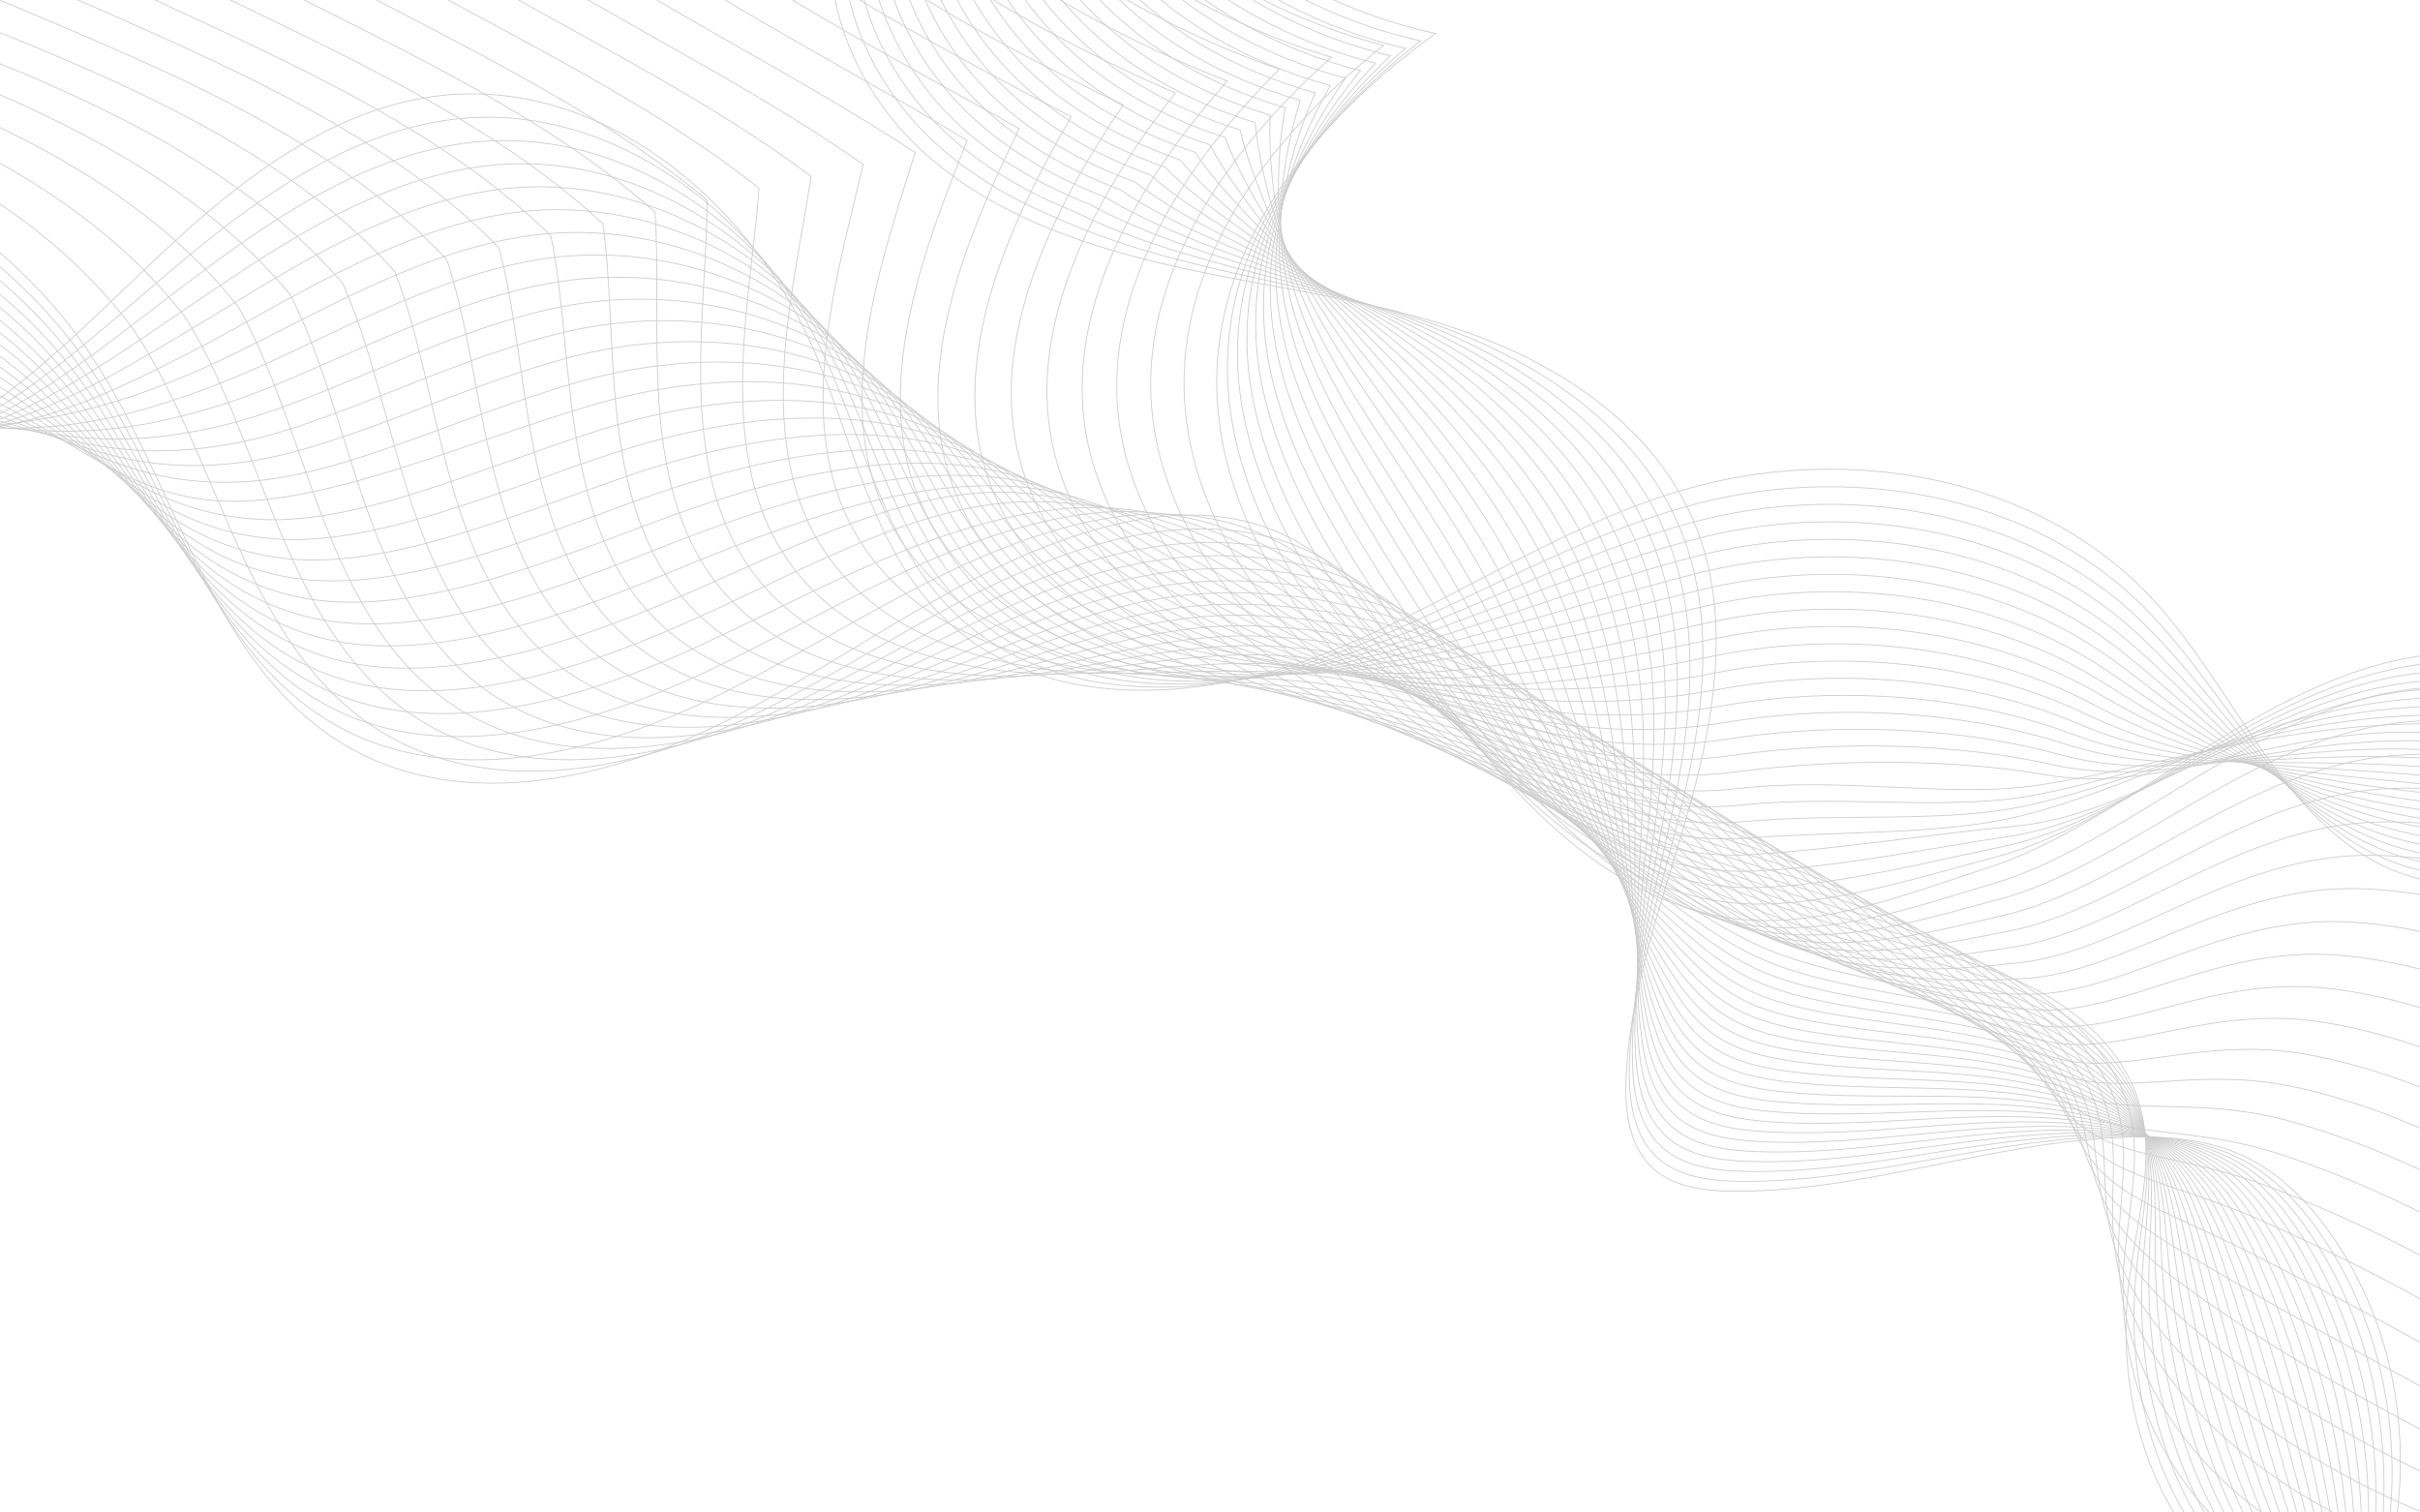 <?xml version="1.0" encoding="UTF-8" standalone="no"?><svg xmlns="http://www.w3.org/2000/svg" xmlns:xlink="http://www.w3.org/1999/xlink" fill="#ffffff" height="1800" preserveAspectRatio="xMidYMid meet" version="1" viewBox="0.0 0.0 2880.0 1800.0" width="2880" zoomAndPan="magnify"><g><defs><g id="change1_1"><path d="M0 0H2880V1800H0z" id="a"/></g></defs><clipPath id="b"><use overflow="visible" xlink:actuate="onLoad" xlink:href="#a" xlink:show="embed" xlink:type="simple"/></clipPath><g clip-path="url(#b)" fill="none" stroke="#cccccc" stroke-miterlimit="10"><path d="M-473.78,474.37c75.9,106.73,236.3,119.51,356.82,68.27S95.73,392.27,191.21,302.63 s205.88-175.72,336.15-189.19C714.54,94.09,888.69,236.68,965,408.7c50.13,113.02,71.77,245.23,161.7,330.09 c114.06,107.62,297.35,97.62,443.76,41.44c146.41-56.18,277.09-150.31,427.24-195.56c194.81-58.71,426.46-20.67,564.48,128.83 c103.61,112.23,160.39,284.61,306.39,329.52c190.04,58.46,389.25-147.61,578.03-85.17"/><path d="M-476.1,458.43c82.06,105.23,246.38,121.5,367.41,79.03C11.85,495.18,101.89,408.1,199.77,325.17 c97.55-82.65,210.11-167.83,340.89-183.27C726.08,120,899.45,253.18,977.84,417.27c51.41,107.62,74.5,234.72,163.53,317.26 c113.44,104.87,291.67,98.06,435.1,48.2c143.95-50.04,274.94-134.47,425.17-178.42c190.94-55.86,415.28-19.58,552.99,121.44 c104.64,107.15,166.73,264.71,314.35,307.16c190.2,54.7,390.28-139.73,573.96-72.6"/><path d="M-478.41,442.49c88.22,103.72,256.31,123.49,378.01,89.8C20,498.95,107.98,423.96,208.34,347.71 c99.55-75.63,214.33-159.91,345.64-177.36c183.64-24.4,356.2,99.28,436.71,255.49c52.67,102.2,77.23,224.22,165.36,304.44 c112.82,102.12,286.05,98.51,426.44,54.96c141.58-43.92,272.78-118.65,423.11-161.27c187.06-53.05,404.25-18.48,541.51,114.06 c105.78,102.15,173.05,244.83,322.3,284.81c190.32,50.98,391.3-131.85,569.89-60.03"/><path d="M-480.73,426.54c94.38,102.22,266.11,125.46,388.6,100.57C28.02,502.69,114,439.82,216.91,370.25 c101.48-68.61,218.55-151.97,350.38-171.44c181.85-26.86,353.57,87.22,436.25,235.61c53.9,96.74,79.8,213.89,167.2,291.61 c112,99.6,280.5,98.96,417.78,61.72c139.27-37.79,270.61-102.83,421.04-144.13c183.15-50.28,393.38-17.39,530.03,106.68 c107.05,97.2,179.35,224.97,330.26,262.45c190.42,47.29,392.33-123.97,565.82-47.46"/><path d="M-483.04,410.6c100.53,100.72,275.77,127.38,399.19,111.33c119.77-15.58,203.8-66.24,309.33-129.14 c103.33-61.6,222.77-144.01,355.12-165.52C760.67,198,931.49,302.36,1016.39,443c55.09,91.26,82.48,203.44,169.03,278.79 c111.32,96.92,275.02,99.45,409.12,68.47c137.05-31.65,268.42-87.04,418.98-126.99c179.23-47.56,382.7-16.34,518.55,99.3 c108.45,92.31,185.63,205.14,338.22,240.09c190.5,43.64,393.35-116.09,561.75-34.89"/><path d="M-485.36,394.66c106.69,99.22,285.3,129.23,409.78,122.1c119.27-6.83,201.39-45.2,309.63-101.43 c105.11-54.6,226.98-136.02,359.87-159.61c178.28-31.64,348.13,62.91,435.32,195.85c56.24,85.75,85.17,192.98,170.86,265.97 c110.65,94.24,269.62,99.96,400.46,75.23c134.92-25.5,266.22-71.26,416.91-109.85c175.28-44.88,372.21-15.33,507.07,91.92 c109.99,87.47,191.9,185.33,346.18,217.74c190.56,40.02,394.37-108.2,557.69-22.33"/><path d="M-487.68,378.71c112.85,97.72,294.95,140.75,420.37,132.87c118.45-7.44,198.9-24.19,309.92-73.71 c106.8-47.64,231.19-128.01,364.61-153.69c176.49-33.97,345.3,50.67,434.86,175.97c57.33,80.21,87.87,182.52,172.7,253.14 c109.98,91.56,264.3,100.53,391.79,81.99c132.89-19.32,264-55.51,414.85-92.71c171.32-42.25,361.94-14.38,495.59,84.54 c111.69,82.67,198.15,165.55,354.14,195.38c190.61,36.45,395.4-100.32,553.62-9.76"/><path d="M-489.99,362.77c119,96.22,304.07,132.56,430.96,143.63c118.01,10.29,196.33-3.22,310.21-45.99 c108.43-40.73,235.39-119.97,369.36-147.77c174.7-36.26,342.38,38.38,434.4,156.08c58.36,74.66,90.57,172.06,174.53,240.32 c109.32,88.87,259.06,101.16,383.13,88.75c130.94-13.1,261.77-39.78,412.78-75.57c167.34-39.66,351.87-13.53,484.11,77.16 c113.55,77.88,204.39,145.79,362.1,173.02c190.63,32.91,396.42-92.44,549.55,2.81"/><path d="M-492.31,346.83c125.16,94.72,313.37,134.03,441.55,154.4c117.31,18.64,193.7,17.7,310.51-18.28 c109.99-33.87,239.6-111.9,374.1-141.86c172.91-38.51,339.35,26.04,433.93,136.2c59.32,69.09,93.27,161.6,176.37,227.5 c108.67,86.18,253.91,89.01,374.47,95.51c129.08,6.96,259.53-24.07,410.71-58.42c163.34-37.12,342.03-12.8,472.63,69.77 c115.58,73.08,210.62,126.07,370.06,150.67c190.65,29.41,397.45-84.56,545.48,15.38"/><path d="M-494.63,330.89c131.32,93.22,322.66,135.34,452.14,165.17c116.59,26.85,191.01,38.54,310.8,9.44 c111.5-27.09,243.81-103.81,378.85-135.94c171.13-40.72,336.2,13.67,433.47,116.32c60.19,63.52,95.98,151.13,178.2,214.67 c108.02,83.49,249.58,88.82,365.81,102.26c126.48,14.63,257.27-8.39,408.65-41.28c159.32-34.62,332.42-12.22,461.15,62.39 c117.78,68.26,216.84,106.37,378.02,128.31c190.65,25.95,398.47-76.68,541.41,27.95"/><path d="M-496.94,314.94c137.47,91.72,331.96,136.52,462.73,175.93c115.9,34.93,188.28,59.31,311.09,37.16 c112.97-20.38,248.02-95.69,383.59-130.03c169.35-42.89,332.9,1.28,433,96.44c60.97,57.96,98.7,140.65,180.03,201.85 c107.38,80.79,245.44,88.99,357.15,109.02c123.81,22.2,255.01,7.27,406.58-24.14c155.29-32.18,323.02-11.8,449.66,55.01 c120.16,63.39,223.05,86.7,385.98,105.95c190.64,22.53,399.49-68.79,537.35,40.52"/><path d="M-499.26,299c143.63,90.22,341.31,137.56,473.32,186.7c115.24,42.89,185.52,80,311.39,64.87 c114.41-13.75,252.24-87.55,388.33-124.11c167.58-45.02,329.46-11.09,432.54,76.56c61.65,52.43,101.42,130.18,181.87,189.03 c106.74,78.08,238.81,104.64,348.49,115.78c124.02,12.59,252.73,22.89,404.52-7c151.25-29.78,313.83-11.57,438.18,47.63 c122.72,58.43,229.26,67.06,393.94,83.59c190.62,19.14,400.52-60.91,533.28,53.08"/><path d="M-501.57,283.06c149.79,88.72,350.72,138.49,483.91,197.47c114.64,50.76,182.75,100.6,311.68,92.59 c115.84-7.2,256.46-79.37,393.08-118.19c165.81-47.12,325.86-23.43,432.08,56.67c62.23,46.93,104.14,119.69,183.7,176.2 c106.11,75.37,233.87,105.83,339.83,122.54c122.44,19.31,250.43,38.47,402.45,10.14c147.19-27.43,304.84-11.56,426.7,40.25 c125.45,53.34,235.46,47.45,401.9,61.24c190.6,15.79,401.54-53.03,529.21,65.65"/><path d="M-503.89,267.11c155.94,87.22,360.21,139.33,494.5,208.23c114.1,58.55,180.36,130.22,311.97,120.31 c116.95-8.8,260.69-71.17,397.82-112.28c164.06-49.18,322.1-35.68,431.61,36.79c62.71,41.5,106.87,109.2,185.53,163.38 c105.49,72.65,228.95,107.16,331.17,129.3c120.88,26.18,248.13,54.01,400.39,27.28c143.12-25.12,296.02-11.79,415.22,32.87 c128.33,48.08,241.66,27.87,409.86,38.88c190.58,12.48,402.57-45.15,525.14,78.22"/><path d="M-506.21,251.17c162.1,85.72,369.79,140.08,505.09,219c113.63,66.28,177.24,141.56,312.27,148.02 c118.73,5.69,264.93-62.94,402.57-106.36c162.31-51.21,318.18-47.81,431.15,16.91c63.09,36.15,109.6,98.71,187.37,150.55 c104.87,69.92,224.01,108.64,322.51,136.05c119.32,33.21,245.82,69.51,398.32,44.43c139.04-22.87,287.35-12.27,403.74,25.49 c131.36,42.61,247.85,8.32,417.82,16.52c190.55,9.19,403.59-37.27,521.08,90.79"/><path d="M-508.52,235.23c168.26,84.22,379.46,140.78,515.68,229.76c113.24,73.97,174.52,161.92,312.56,175.74 c120.21,12.04,269.17-54.68,407.31-100.44c160.58-53.2,314.12-59.78,430.69-2.97c63.4,30.9,112.34,88.21,189.2,137.73 c104.26,67.18,219.04,110.26,313.85,142.81c117.71,40.41,243.49,84.96,396.26,61.57c134.94-20.66,278.79-13.01,392.26,18.11 c134.51,36.88,254.05-11.19,425.77-5.83c190.52,5.95,404.61-29.39,517.01,103.36"/><path d="M-510.84,219.29C-336.42,302-121.63,360.72,15.43,459.82c112.91,81.64,171.84,182.22,312.85,203.46 c121.72,18.33,273.43-46.39,412.05-94.53c158.86-55.17,309.95-71.54,430.22-22.85c63.64,25.76,115.09,77.7,191.03,124.91 c103.66,64.43,214.02,112.02,305.19,149.57c116.03,47.79,241.16,100.36,394.19,78.71c130.84-18.51,270.31-14.01,380.78,10.72 c137.76,30.85,260.25-30.68,433.73-28.19c190.5,2.73,405.64-21.5,512.94,115.92"/><path d="M-513.15,203.34c180.57,81.22,399.05,142.07,536.86,251.3C136.36,543.93,192.9,657.1,336.85,685.81 c123.27,24.59,277.71-38.07,416.8-88.61c157.15-57.1,305.71-83.06,429.76-42.73c63.84,20.75,117.84,67.18,192.87,112.08 c103.06,61.68,208.91,113.89,296.53,156.33c114.24,55.32,238.82,115.69,392.13,95.85c126.74-16.4,261.88-15.28,369.3,3.34 c141.05,24.46,266.5-54.66,441.69-50.55c190.43,4.47,406.66-13.62,508.87,128.49"/><path d="M-515.47,187.4c186.73,79.72,408.96,142.69,547.45,262.06c112.46,96.94,166.6,222.66,313.44,258.89 c124.85,30.81,281.99-29.73,421.54-82.69c155.46-59.01,301.44-94.3,429.29-62.62c64.04,15.87,120.59,56.66,194.7,99.26 c102.47,58.91,203.7,115.87,287.87,163.09c112.32,63.01,236.47,130.96,390.06,112.99c122.62-14.35,253.86,11.83,357.81-4.04 c143.77-21.94,272.66-69.56,449.65-72.9c190.47-3.6,407.69-5.74,504.8,141.06"/><path d="M-517.79,171.46c192.88,78.21,418.95,143.3,558.04,272.83C152.57,548.89,204.3,687.1,353.99,730.9 c126.48,37,286.29-21.35,426.29-76.78c153.78-60.89,297.2-105.26,428.83-82.5c64.25,11.11,123.35,46.12,196.54,86.44 c101.89,56.13,198.38,117.91,279.21,169.84c110.23,70.83,234.12,146.16,388,130.14c118.51-12.34,246.43,7.34,346.33-11.42 c145.44-27.31,278.87-88.95,457.61-95.26c190.46-6.72,408.71,2.14,500.74,153.63"/><path d="M-520.1,155.51c199.04,76.71,428.99,143.92,568.63,283.6c112.23,112.26,161.55,262.95,314.03,314.32 c128.15,43.18,290.61-12.95,431.03-70.86c152.12-62.74,293.05-115.95,428.37-102.38c64.52,6.47,126.11,35.58,198.37,73.61 c101.31,53.33,192.93,120,270.55,176.6c107.97,78.74,231.76,161.28,385.93,147.28c114.39-10.39,238.6,2.27,334.85-18.8 c147.31-32.25,285.09-108.31,465.57-117.62c190.46-9.82,409.74,10.02,496.67,166.2"/><path d="M-522.42,139.57c205.2,75.21,439.09,144.54,579.22,294.36c112.18,119.94,159.09,283.06,314.32,342.04 c129.85,49.34,294.95-4.52,435.78-64.95c150.48-64.57,290.33-141.68,427.9-122.26c64.26,9.07,128.88,25.02,200.2,60.79 c100.74,50.52,187.36,122.11,261.89,183.36c105.52,86.72,229.41,176.3,383.87,164.42c110.28-8.48,230.31-3.3,323.37-26.18 c149.41-36.74,291.32-127.65,473.53-139.98c190.47-12.89,410.76,17.91,492.6,178.77"/><path d="M-524.74,123.63c211.36,73.71,449.24,145.18,589.81,305.13c112.17,127.64,156.67,303.16,314.61,369.76 c131.6,55.49,299.3,3.94,440.52-59.03c148.86-66.38,285.25-149.36,427.44-142.14c65.27,3.31,131.65,14.46,202.04,47.97 c100.18,47.69,181.67,124.22,253.23,190.12c102.89,94.74,227.06,191.22,381.8,181.56c106.18-6.63,218.67-25.13,311.89-33.56 c156.51-14.17,297.56-146.95,481.49-162.33c190.49-15.93,411.78,25.79,488.53,191.33"/><path d="M-527.05,107.68c217.51,72.21,459.43,145.84,600.4,315.9c112.19,135.35,154.3,323.25,314.91,397.48 c133.38,61.65,303.68,12.43,445.26-53.11c147.25-68.16,281.52-146.64,426.98-162.03c65.85-6.96,134.42,3.88,203.87,35.14 c99.61,44.84,175.85,126.31,244.57,196.87c100.07,102.77,224.71,206.03,379.74,198.7c102.08-4.82,209.52-27.61,300.41-40.95 c158.96-23.32,303.81-166.23,489.45-184.69c190.52-18.95,412.81,33.67,484.46,203.9"/><path d="M-529.37,91.74C-305.7,162.45-59.71,238.25,81.62,418.4c112.25,143.08,151.97,343.33,315.2,425.19 c135.19,67.8,308.08,20.94,450.01-47.2c145.67-69.93,278.07-156.58,426.51-181.91c66.5-11.35,137.2-6.71,205.7,22.32 c99.06,41.98,169.92,128.35,235.91,203.63c97.09,110.77,222.37,220.7,377.67,215.84c97.99-3.07,200.11-30.19,288.93-48.33 c161.05-32.88,310.07-185.47,497.41-207.05c190.57-21.94,413.83,41.55,480.4,216.47"/><path d="M-531.68,75.8C-301.86,145.01-51.77,223,89.9,413.23c112.32,150.82,149.67,363.41,315.49,452.91 c137.03,73.95,312.5,29.48,454.75-41.28c144.1-71.67,274.84-166.45,426.05-201.79c67.26-15.72,140.02-17.43,207.54,9.49 c98.56,38.92,163.9,130.34,227.25,210.39c93.97,118.74,220.06,235.24,375.61,232.99c93.92-1.36,190.42-32.82,277.45-55.71 c162.74-42.81,316.39-204.33,505.37-229.4c190.67-24.55,414.86,49.43,476.33,229.04"/><path d="M-534,59.86c235.98,67.71,490.19,147.91,632.17,348.2c112.42,158.59,147.4,383.5,315.79,480.63 c138.9,80.11,316.94,38.04,459.5-35.36c142.56-73.41,271.79-176.3,425.58-221.67c68.12-20.1,142.75-27.94,209.37-3.33 c97.94,36.17,157.78,132.27,218.59,217.15c90.71,126.64,217.76,249.61,373.54,250.13c89.88,0.3,180.44-35.45,265.97-63.09 c164-53,322.63-223.89,513.33-251.76s415.88,57.31,472.26,241.61"/><path d="M3332.35,1058.27c-58.04-177.35-278.14-261.57-463.57-237.99c-185.44,23.58-338.44,184.48-495.83,231.05 c-81.8,24.2-168.08,54.91-255.28,52.64c-150.46-3.92-274.63-122.92-364.05-245.81c-60.66-82.74-120.57-175.88-217.2-211.11 c-69.28-25.25-146.48-20.76-216.51-2.85c-152.5,38.99-279.92,137.91-419.88,205.06S586.98,952.41,453.77,870.9 C292.33,771.37,263.2,549.99,160.1,393.89C17.78,200.06-231.93,119.42-462.22,49.44"/><path d="M3312.61,1094.19c-59.69-170.4-274.71-253.67-454.88-234.38c-180.18,19.29-327.59,170.23-478.33,210.35 c-78.09,20.78-160.04,46.45-244.6,42.19c-145.09-7.3-266-122.66-354.56-241.48c-60.23-80.81-120.5-170.76-215.82-205.06 c-71.94-25.89-151.6-24.72-223.66-9.03c-151,32.88-276.82,127.56-414.18,188.44c-137.36,60.88-305.76,91.25-433,7.91 c-154.83-101.42-177.78-319.8-271.55-473.4C79.37,192.35-165.84,111.27-390.44,39.02"/><path d="M3292.87,1130.11c-61.35-163.45-271.28-245.77-446.2-230.76c-174.92,15-316.76,156-460.83,189.64 c-74.41,17.37-151.97,37.99-233.91,31.75c-139.69-10.64-257.6-122.25-345.08-237.16c-59.96-78.77-120.45-165.61-214.43-199.02 c-74.6-26.52-156.62-28.64-230.8-15.21c-149.31,27.03-273.71,117.21-408.48,171.82c-134.77,54.62-298.36,79.11-419.75-5.82 C385.33,731.76,368.41,516.67,283.97,365.57C140.96,184.64-99.76,103.13-318.66,28.6"/><path d="M3273.13,1166.04c-63.01-156.51-267.85-237.86-437.51-227.15c-169.66,10.71-305.98,141.8-443.33,168.93 c-70.75,13.97-143.85,29.55-223.23,21.3c-134.23-13.95-249.22-121.83-335.59-232.84c-59.7-76.74-120.41-160.44-213.05-192.98 c-77.26-27.14-161.55-32.5-237.95-21.38c-147.45,21.46-270.61,106.85-402.78,155.21c-132.17,48.35-290.96,66.95-406.5-19.54 C431.9,711.79,421.02,500.02,345.9,351.41C202.56,176.93-33.67,94.98-246.88,18.18"/><path d="M3253.39,1201.96c-64.66-149.56-264.43-229.96-428.82-223.53c-164.4,6.43-295.25,127.63-425.84,148.22 c-67.13,10.59-135.7,21.12-212.54,10.85c-128.73-17.21-240.86-121.4-326.1-228.52c-59.44-74.7-120.37-155.24-211.66-186.94 c-79.93-27.75-166.39-36.31-245.09-27.56c-145.46,16.16-267.5,96.5-397.07,138.59c-129.57,42.09-283.56,54.78-393.25-33.27 C478.46,691.79,473.63,483.36,407.83,337.24C264.15,169.22,32.42,86.83-175.1,7.76"/><path d="M3233.65,1237.88c-66.32-142.62-261-222.05-420.13-219.92c-159.14,2.14-284.58,113.47-408.34,127.52 c-63.54,7.21-127.5,12.72-201.86,0.4c-123.18-20.41-232.51-120.96-316.61-224.2c-59.19-72.66-120.35-150.02-210.28-180.9 c-82.61-28.36-171.17-40.03-252.23-33.74c-143.35,11.13-264.39,86.15-391.37,121.98s-276.17,42.57-380-47 C525.01,671.77,526.24,466.71,469.76,323.08C325.74,161.52,98.5,78.69-103.32-2.66"/><path d="M3213.92,1273.81c-67.98-135.67-257.57-214.15-411.44-216.3c-153.87-2.15-273.99,99.33-390.84,106.81 c-60,3.84-119.26,4.35-191.17-10.05c-117.58-23.53-224.18-120.52-307.13-219.87c-58.96-70.61-120.33-144.79-208.9-174.86 c-85.28-28.95-175.89-43.68-259.38-39.92c-141.16,6.36-261.29,75.79-385.67,105.36C935,854.55,790.61,855.33,692.64,764.26 C571.56,651.71,578.84,450.05,531.7,308.92c-144.37-155.11-367.1-238.38-563.23-322"/><path d="M3194.18,1309.73c-69.63-128.72-254.14-206.24-402.76-212.69c-148.61-6.44-263.5,85.19-373.34,86.1 c-56.52,0.47-110.97-3.99-180.49-20.49c-111.93-26.58-215.86-120.08-297.64-215.55c-58.73-68.57-120.32-139.53-207.51-168.81 c-87.97-29.54-180.56-47.23-266.52-46.1c-138.89,1.83-258.18,65.44-379.97,88.75c-121.79,23.3-261.38,18.09-353.5-74.45 c-114.33-114.86-101-313.09-138.82-451.73C448.92,146.1,230.68,62.39,40.24-23.5"/><path d="M3174.44,1345.65c-71.29-121.78-250.71-198.34-394.07-209.07c-143.35-10.73-253.12,71.02-355.85,65.39 c-53.11-2.91-102.65-12.28-169.81-30.94c-106.23-29.52-207.56-119.62-288.15-211.23c-58.51-66.52-120.31-134.26-206.13-162.77 c-90.65-30.11-185.2-50.68-273.67-52.27c-136.58-2.46-255.08,55.09-374.27,72.13s-253.98,5.81-340.25-88.18 c-107.58-117.21-88.2-311.97-116.7-448.11C510.51,138.39,296.76,54.25,112.02-33.92"/><path d="M3154.7,1381.58c-72.95-114.83-247.29-190.43-385.38-205.46c-138.09-15.02-242.88,56.79-338.35,44.69 c-49.78-6.31-94.28-20.52-159.12-41.39c-100.5-32.35-199.29-119.15-278.66-206.91c-58.31-64.46-120.31-128.98-204.74-156.73 c-93.34-30.68-189.83-54.02-280.81-58.45c-134.25-6.54-251.97,44.74-368.56,55.51c-116.59,10.78-246.56-6.5-327-101.9 c-100.83-119.59-75.41-310.85-94.58-444.5C572.1,130.68,362.85,46.1,183.8-44.34"/><path d="M3134.96,1417.5c-74.61-107.89-243.86-182.53-376.69-201.84c-132.83-19.31-232.78,42.45-320.85,23.98 c-46.54-9.76-85.87-28.69-148.44-51.84c-94.74-35.05-191.03-118.67-269.17-202.59c-58.11-62.4-120.31-123.68-203.36-150.69 c-96.03-31.23-194.44-57.24-287.95-64.63c-131.9-10.42-248.87,34.38-362.86,38.9c-114,4.52-239.14-18.84-313.75-115.63 c-94.05-122.01-62.61-309.73-72.46-440.89C633.69,122.97,428.94,37.96,255.58-54.76"/><path d="M3115.22,1453.42c-76.26-100.94-240.43-174.63-368-198.23c-127.57-23.6-222.81,27.94-303.35,3.27 c-43.38-13.29-77.44-36.79-137.75-62.29c-88.97-37.6-182.79-118.18-259.69-198.27c-57.93-60.33-120.32-118.37-201.97-144.65 c-98.73-31.77-199.05-60.34-295.1-70.81c-129.56-14.12-245.76,24.03-357.16,22.28c-111.4-1.75-231.69-31.21-300.5-129.36 c-87.25-124.46-49.81-308.61-50.34-437.28C695.28,115.27,495.03,29.81,327.37-65.17"/><path d="M3095.48,1489.34c-77.92-93.99-237-166.72-359.32-194.61c-122.31-27.89-212.94,13.18-285.85-17.44 c-40.3-16.92-68.99-44.81-127.07-72.73c-83.19-40-174.57-117.68-250.2-193.94c-57.77-58.26-120.33-113.05-200.59-138.6 c-101.43-32.29-203.69-63.32-302.24-76.99c-127.24-17.64-242.66,13.68-351.46,5.67c-108.8-8.01-224.22-43.6-287.25-143.08 c-80.43-126.95-37.02-307.49-28.22-433.66C756.87,107.56,561.11,21.66,399.15-75.59"/><path d="M3075.74,1525.27c-79.58-87.05-233.58-158.82-350.63-191s-203.11-1.87-268.36-38.14 c-37.26-20.71-60.54-52.73-116.38-83.18c-77.44-42.23-166.38-117.16-240.71-189.62c-57.62-56.17-120.34-107.72-199.2-132.56 c-104.14-32.8-208.35-66.17-309.39-83.17c-124.96-21.02-239.55,3.32-345.76-10.95c-106.21-14.27-216.72-56.02-274-156.81 c-73.57-129.46-24.22-306.37-6.1-430.05C818.46,99.85,627.2,13.52,470.93-86.01"/><path d="M3056,1561.19c-81.23-80.1-230.15-150.91-341.94-187.38s-193.22-17.26-250.86-58.85 c-34.19-24.67-52.11-60.54-105.7-93.63c-71.72-44.28-158.2-116.62-231.22-185.3c-57.48-54.07-120.36-102.38-197.82-126.52 c-106.85-33.3-213.04-68.88-316.53-89.34c-122.72-24.26-236.44-7.03-340.05-27.56c-103.61-20.54-209.2-68.46-260.75-170.54 c-66.67-132-11.42-305.26,16.02-426.44C880.05,92.14,693.29,5.37,542.71-96.43"/><path d="M3036.27,1597.11c-82.89-73.15-226.72-143.01-333.25-183.77c-106.53-40.76-183.16-32.96-233.36-79.56 c-31.03-28.81-43.72-68.24-95.01-104.08c-66.08-46.17-150.05-116.06-221.73-180.98c-57.37-51.96-120.38-97.03-196.44-120.48 c-109.57-33.78-217.79-71.46-323.67-95.52c-120.53-27.39-233.34-17.38-334.35-44.18c-101.01-26.8-201.63-80.92-247.5-184.26 c-59.72-134.57,1.37-304.14,38.14-422.83C941.64,84.43,759.37-2.78,614.49-106.85"/><path d="M3016.53,1633.04c-84.55-66.21-223.29-135.1-324.56-180.15c-101.27-45.05-172.84-48.88-215.86-100.27 c-27.7-33.09-35.4-75.82-84.33-114.52c-60.54-47.89-141.93-115.47-212.25-176.66c-57.27-49.82-120.4-91.67-195.05-114.44 c-112.29-34.24-222.59-73.91-330.82-101.7c-118.4-30.41-230.23-27.74-328.65-60.8c-98.42-33.06-194.03-93.39-234.25-197.99 c-52.73-137.15,14.17-303.02,60.26-419.21C1003.23,76.72,825.46-10.92,686.27-117.27"/><path d="M2996.79,1668.96c-86.2-59.26-219.86-127.2-315.88-176.54s-162.2-64.9-198.37-120.97 c-24.16-37.45-27.19-83.28-73.64-124.97c-55.12-49.48-133.82-114.86-202.76-172.33c-57.18-47.67-120.42-86.31-193.67-108.39 c-115.02-34.69-227.47-76.22-337.96-107.88c-116.35-33.34-227.13-38.09-322.95-77.41c-95.82-39.32-186.39-105.86-221-211.72 c-45.68-139.73,26.96-301.9,82.38-415.6c-148.12-84.13-321.4-172.21-454.9-280.83"/><path d="M2977.05,1704.88c-87.86-52.32-216.44-119.29-307.19-172.92c-90.75-53.63-151.25-80.89-180.87-141.68 c-20.38-41.82-19.12-90.62-62.96-135.42c-49.85-50.94-125.74-114.23-193.27-168.01c-57.12-45.5-120.45-80.93-192.28-102.35 c-117.75-35.11-232.42-78.39-345.1-114.06c-114.36-36.19-224.02-48.44-317.25-94.03c-93.22-45.59-178.71-118.33-207.75-225.44 c-38.58-142.32,39.76-300.78,104.5-411.99c-148.47-77.67-317.25-166.2-445.05-277.09"/><path d="M2957.31,1740.8c-89.52-45.37-213.01-111.39-298.5-169.3s-140.04-96.75-163.37-162.39 c-16.4-46.13-11.22-97.87-52.28-145.87c-44.76-52.33-117.68-113.56-183.78-163.69c-57.08-43.29-120.48-75.55-190.9-96.31 c-120.48-35.52-237.45-80.44-352.25-120.23c-112.46-38.98-220.92-58.79-311.54-110.64c-90.63-51.85-171-130.79-194.5-239.17 c-31.42-144.89,52.56-299.66,126.62-408.38C1188,53.6,1023.72-35.36,901.61-148.53"/><path d="M2937.57,1776.73c-91.17-38.42-209.58-103.49-289.81-165.69c-80.23-62.2-128.64-112.4-145.87-183.1 c-12.27-50.34-3.53-105.05-41.59-156.32c-39.86-53.69-109.64-112.85-174.3-159.37c-57.06-41.05-120.51-70.16-189.51-90.27 c-123.23-35.9-242.59-82.37-359.39-126.41c-110.65-41.73-217.81-69.15-305.84-127.26S1268.01,625.07,1250,515.42 c-24.22-147.45,65.35-298.54,148.74-404.76c-149.15-64.77-308.94-154.17-425.35-269.6"/><path d="M2917.83,1812.65c-92.83-31.48-206.15-95.58-281.12-162.07c-74.97-66.49-117.13-127.85-128.37-203.8 c-8.05-54.41,3.94-112.18-30.91-166.76c-35.15-55.06-101.62-112.1-164.81-155.05c-57.05-38.77-120.54-64.77-188.13-84.23 c-125.97-36.26-247.82-84.17-366.54-132.59c-108.93-44.43-214.71-79.5-300.14-143.87s-155.45-155.67-168-266.62 c-16.96-149.99,78.15-297.43,170.86-401.15c-149.49-58.31-304.78-148.15-415.51-265.86"/><path d="M2898.09,1848.57c-94.49-24.53-202.73-87.68-272.43-158.46c-69.71-70.78-105.58-143.09-110.88-224.51 c-3.8-58.37,11.17-119.32-20.22-177.21c-30.63-56.49-93.61-111.32-155.32-150.72c-57.07-36.45-120.57-59.37-186.75-78.19 c-128.73-36.6-253.15-85.86-373.68-138.77c-107.29-47.1-211.6-89.85-294.44-160.49s-147.64-168.08-154.75-280.35 c-9.66-152.5,90.94-296.31,192.98-397.54c-149.83-51.86-300.63-142.14-405.66-262.12"/><path d="M2878.35,1884.5c-96.14-17.59-199.3-79.77-263.75-154.84c-64.45-75.07-94.01-158.16-93.38-245.22 c0.45-62.22,18.18-126.5-9.54-187.66c-26.3-58.04-85.62-110.48-145.83-146.4c-57.1-34.07-120.6-53.96-185.36-72.14 c-131.49-36.91-258.6-87.44-380.82-144.95c-105.75-49.76-208.49-100.21-288.74-177.11c-80.24-76.9-139.79-180.46-141.5-294.08 c-2.33-154.97,103.74-295.19,215.1-393.93c-150.17-45.41-296.47-136.12-395.81-258.38"/><path d="M2858.62,1920.42c-97.8-10.64-195.87-71.87-255.06-151.23c-59.19-79.36-82.47-173.09-75.88-265.93 c4.68-65.99,24.98-133.76,1.15-198.11c-22.12-59.73-77.63-109.59-136.34-142.08c-57.15-31.63-120.66-48.44-183.98-66.1 c-134.32-36.95-264.16-88.92-387.97-151.13c-104.3-52.4-205.39-110.56-283.03-193.72c-77.65-83.16-131.93-192.82-128.25-307.8 c5.04-157.41,116.54-294.07,237.22-390.31c-150.51-38.95-292.32-130.11-385.96-254.63"/><path d="M2838.88,1956.34c-99.46-3.69-192.44-63.96-246.37-147.61c-53.93-83.65-70.97-187.9-58.38-286.63 c8.88-69.69,31.61-141.14,11.83-208.56c-18.08-61.6-69.64-108.64-126.86-137.76c-57.22-29.12-120.66-43.14-182.59-60.06 c-137.03-37.44-269.84-90.32-395.11-157.3c-102.95-55.05-202.28-120.91-277.33-210.34c-75.05-89.42-124.05-205.14-115-321.53 c12.43-159.8,129.33-292.95,259.34-386.7c-150.86-32.5-288.16-124.09-376.11-250.89"/><path d="M1319.64-208.11c55.21,86.1,135.36,157.64,227.88,205.04c45.23,23.17,93.34,40.65,143,51.76 c-38.9,30.45-76.29,64.71-109.25,102.48c-67.7,77.32-116.57,169.52-120.39,274.33c-3.51,100.8,36.68,202.34,97.05,287.52 c7.71,10.88,15.74,21.48,24.06,31.77c54.66,67.58,120.69,122.97,191.07,170.55c24.18,16.35,48.88,31.81,73.82,46.59 c58.61,34.75,119.03,66.19,181.54,94.28c30.2,13.57,60.96,26.49,92.89,37.98c29.33,10.55,59.39,19.64,89.54,27.85 c6.63,1.8,13.26,3.57,19.91,5.3c62.33,16.18,126.07,29.12,183.83,56.57c57.76,27.44,110.07,72.11,130.23,131.2 c1.78,5.23,3.3,10.5,4.58,15.79c9.2,38.09,6.06,77.55,1.03,117.65c-2.88,23.14-6.42,46.48-8.56,69.74 c-1.79,19.4-2.53,39.08-2.16,58.8c1.52,79.9,21.29,160.6,62.95,228.57c51.94,84.75,139.99,147.07,232.86,153.95"/><path d="M1306.99-205.17c51.35,87.02,130.3,160.82,222.58,209.46c45.11,23.78,93.29,41.71,143.07,53.25 c-35.14,30.15-68.7,63.67-98,100.42c-60.42,75.2-102.65,164.25-101.94,266.49c1.01,98.39,43.76,198.78,103.54,284.85 c7.64,11,15.54,21.74,23.68,32.2c53.47,68.61,116.2,125.87,182.74,175.32c22.86,16.99,46.17,33.13,69.72,48.61 c55.34,36.4,112.46,69.65,172.32,99.78c28.92,14.56,58.62,28.65,90.38,40.74c29.17,11.1,59.55,20.01,89.9,27.9 c6.67,1.73,13.35,3.42,20.04,5.07c62.72,15.44,126.77,27.3,185.07,53.07c58.29,25.77,111.36,68.07,133.6,124.65 c1.97,5.01,3.68,10.05,5.16,15.13c10.67,36.53,9.54,74.57,6.38,113.85c-1.79,22.67-4.32,45.73-5.6,68.83 c-1.09,19.25-1.24,38.85-0.38,58.52c3.5,79.69,23.52,160.74,63.58,229.6c49.95,85.86,133.06,150.21,219.35,160.29"/><path d="M1294.34-202.23c47.48,87.94,125.24,164,217.28,213.88c45,24.39,93.23,42.76,143.14,54.74 c-31.39,29.85-60.99,62.71-86.76,98.37c-52.92,73.24-88.98,159-83.48,258.65c5.3,95.99,50.84,195.22,110.02,282.19 c7.56,11.12,15.34,22.01,23.29,32.62c52.27,69.64,111.72,128.77,174.41,180.1c21.54,17.64,43.46,34.45,65.61,50.63 c52.07,38.06,105.9,73.1,163.11,105.28c27.64,15.54,56.28,30.82,87.86,43.51c29.01,11.66,59.72,20.38,90.26,27.95 c6.72,1.66,13.44,3.28,20.17,4.85c63.12,14.7,127.47,25.48,186.32,49.58c58.83,24.1,112.66,64.02,136.97,118.09 c2.15,4.79,4.05,9.61,5.74,14.47c12.14,34.96,13.02,71.59,11.73,110.05c-0.69,22.2-2.22,44.98-2.65,67.91 c-0.39,19.11,0.05,38.62,1.4,58.23c5.47,79.48,25.74,160.88,64.21,230.63c47.96,86.96,126.14,153.35,205.84,166.63"/><path d="M1281.69-199.3c43.62,88.87,120.18,167.19,211.98,218.31c44.89,25,93.17,43.81,143.2,56.23 c-27.63,29.55-53.35,61.68-75.51,96.31c-45.55,71.16-75.13,153.76-65.02,250.81c9.74,93.6,57.92,191.66,116.51,279.52 c7.49,11.24,15.13,22.27,22.91,33.05c51.08,70.67,107.24,131.68,166.07,184.87c20.21,18.28,40.75,35.76,61.51,52.65 c48.8,39.72,99.33,76.56,153.9,110.78c26.36,16.53,53.94,32.98,85.35,46.28c28.84,12.21,59.88,20.75,90.63,27.99 c6.76,1.59,13.53,3.13,20.3,4.62c63.52,13.96,128.17,23.66,187.56,46.09c59.37,22.43,113.95,59.97,140.34,111.54 c2.33,4.57,4.43,9.17,6.32,13.81c13.61,33.4,16.51,68.62,17.08,106.25c0.4,21.73-0.12,44.23,0.3,67 c0.31,18.96,1.35,38.39,3.18,57.95c7.45,79.27,27.97,161.02,64.84,231.65c45.98,88.06,119.21,156.5,192.33,172.97"/><path d="M1269.03-196.36c39.75,89.79,115.11,170.37,206.68,222.73c44.78,25.61,93.11,44.87,143.27,57.71 c-23.88,29.24-45.7,60.66-64.27,94.25c-38.17,69.07-61.27,148.52-46.57,242.98c14.2,91.22,65,188.1,123,276.86 c7.42,11.36,14.93,22.53,22.53,33.47c49.89,71.7,102.76,134.58,157.74,189.65c18.89,18.93,38.03,37.08,57.41,54.67 c45.53,41.38,92.77,80.02,144.68,116.28c25.08,17.52,51.6,35.15,82.83,49.05c28.68,12.77,60.04,21.12,90.99,28.04 c6.8,1.52,13.61,2.99,20.43,4.4c63.92,13.22,128.87,21.84,188.8,42.59c59.9,20.76,115.24,55.93,143.71,104.98 c2.52,4.35,4.81,8.73,6.9,13.15c15.08,31.83,19.92,65.64,22.43,102.44c1.45,21.27,1.99,43.48,3.26,66.08 c1.01,18.81,2.64,38.16,4.95,57.66c9.42,79.05,30.2,161.16,65.47,232.68c43.99,89.17,112.29,159.64,178.82,179.3"/><path d="M1256.38-193.42c35.89,90.71,110.05,173.55,201.38,227.15c44.67,26.22,93.05,45.92,143.34,59.2 c-20.12,28.94-38.05,59.62-53.02,92.2c-30.78,66.96-47.41,143.28-28.11,235.14c18.66,88.84,72.08,184.54,129.49,274.19 c7.34,11.48,14.73,22.79,22.14,33.9c48.69,72.72,98.27,137.48,149.4,194.42c17.56,19.57,35.32,38.4,53.31,56.7 c42.26,43.03,86.2,83.47,135.47,121.78c23.8,18.5,49.26,37.31,80.31,51.82c28.52,13.32,60.21,21.5,91.35,28.09 c6.85,1.45,13.7,2.84,20.56,4.17c64.31,12.48,129.57,20.02,190.04,39.1c60.44,19.08,116.53,51.88,147.08,98.43 c2.7,4.12,5.18,8.29,7.48,12.49c16.55,30.27,23.39,62.67,27.78,98.64c2.54,20.8,4.09,42.74,6.21,65.17 c1.71,18.66,3.93,37.93,6.73,57.37c11.4,78.84,32.42,161.3,66.11,233.71c42,90.27,105.36,162.79,165.32,185.64"/><path d="M1243.73-190.49c32.02,91.64,104.99,176.73,196.08,231.57c44.55,26.83,92.99,46.97,143.41,60.69 c-16.37,28.64-30.39,58.58-41.78,90.14c-23.39,64.83-33.54,138.06-9.66,227.3c23.14,86.46,79.17,180.98,135.97,271.53 c7.27,11.6,14.52,23.06,21.76,34.32c47.5,73.75,93.79,140.39,141.07,199.2c16.24,20.22,32.61,39.72,49.2,58.72 c38.99,44.69,79.64,86.93,126.26,127.28c22.52,19.49,46.92,39.48,77.8,54.59c28.36,13.88,60.37,21.87,91.72,28.14 c6.89,1.38,13.79,2.69,20.68,3.94c64.71,11.74,130.27,18.2,191.28,35.61c60.98,17.41,117.82,47.84,150.45,91.87 c2.88,3.9,5.56,7.84,8.06,11.83c18.02,28.7,26.86,59.7,33.13,94.84c3.63,20.34,6.19,41.99,9.16,64.25 c2.42,18.52,5.22,37.7,8.51,57.09c13.37,78.63,34.65,161.44,66.74,234.74c40.01,91.37,98.44,165.93,151.81,191.98"/><path d="M1231.08-187.55c28.16,92.56,99.93,179.91,190.78,235.99c44.44,27.44,92.93,48.03,143.48,62.18 c-12.61,28.34-22.74,57.51-30.54,88.08c-15.99,62.67-19.65,132.83,8.8,219.46c27.62,84.09,86.25,177.42,142.46,268.86 c7.2,11.72,14.32,23.32,21.38,34.75c46.3,74.78,89.31,143.29,132.73,203.97c14.92,20.86,29.89,41.04,45.1,60.74 c35.72,46.35,73.07,90.38,117.04,132.78c21.25,20.48,44.58,41.64,75.28,57.36c28.2,14.43,60.53,22.24,92.08,28.19 c6.93,1.31,13.87,2.55,20.81,3.72c65.11,11,130.97,16.38,192.52,32.11c61.51,15.74,119.11,43.79,153.83,85.32 c3.06,3.68,5.94,7.4,8.64,11.17c19.49,27.14,30.34,56.73,38.48,91.03c4.72,19.87,8.29,41.24,12.12,63.34 c3.12,18.37,6.51,37.47,10.29,56.8c15.35,78.42,36.87,161.58,67.37,235.76c38.02,92.48,91.51,169.07,138.3,198.32"/><path d="M1218.43-184.61c24.29,93.48,94.87,183.09,185.48,240.41c44.33,28.05,92.87,49.08,143.55,63.67 c-8.86,28.03-15.08,56.44-19.29,86.03c-8.6,60.48-5.76,127.61,27.26,211.63c32.12,81.73,93.33,173.86,148.95,266.2 c7.12,11.84,14.12,23.58,21,35.17c45.11,75.81,84.83,146.2,124.4,208.75c13.59,21.51,27.18,42.36,41,62.76 c32.46,48.01,66.51,93.84,107.83,138.28c19.97,21.47,42.24,43.81,72.77,60.12c28.04,14.99,60.7,22.61,92.44,28.24 c6.98,1.24,13.96,2.4,20.94,3.49c65.5,10.26,131.67,14.56,193.76,28.62c62.05,14.07,120.4,39.75,157.2,78.76 c3.25,3.46,6.31,6.96,9.22,10.51c20.96,25.57,33.81,53.76,43.83,87.23c5.81,19.41,10.4,40.49,15.07,62.43 c3.82,18.22,7.81,37.24,12.07,56.52c17.33,78.2,39.1,161.72,68,236.79c36.04,93.58,84.59,172.22,124.79,204.65"/><path d="M1205.78-181.68c20.43,94.41,89.81,186.28,180.18,244.83c44.22,28.66,92.82,50.13,143.62,65.16 c-5.1,27.73-7.44,55.34-8.05,83.97c-1.23,58.26,8.15,122.39,45.71,203.79c36.62,79.36,100.41,170.3,155.44,263.53 c7.05,11.96,13.92,23.84,20.61,35.6c43.91,76.84,80.34,149.1,116.06,213.52c12.27,22.15,24.47,43.68,36.89,64.78 c29.19,49.66,59.94,97.3,98.62,143.78c18.69,22.45,39.9,45.97,70.25,62.89c27.88,15.54,60.86,22.98,92.81,28.29 c7.02,1.17,14.05,2.25,21.07,3.27c65.9,9.52,132.37,12.74,195,25.13c62.59,12.4,121.69,35.7,160.57,72.21 c3.43,3.23,6.69,6.52,9.8,9.85c22.43,24.01,37.29,50.8,49.18,83.43c6.9,18.95,12.5,39.74,18.02,61.51 c4.52,18.07,9.1,37.01,13.84,56.23c19.3,77.99,41.33,161.86,68.63,237.82c34.05,94.68,77.66,175.36,111.28,210.99"/><path d="M1193.12-178.74c16.56,95.33,84.75,189.46,174.89,249.25c44.11,29.27,92.76,51.18,143.69,66.65 c-1.35,27.43,0.19,54.24,3.2,81.91c6.1,56,22.07,117.17,64.17,195.95c41.14,76.99,107.49,166.74,161.93,260.86 c6.98,12.08,13.71,24.1,20.23,36.02c42.72,77.86,75.86,152,107.73,218.3c10.94,22.79,21.76,44.99,32.79,66.8 c25.92,51.32,53.38,100.75,89.4,149.28c17.41,23.44,37.56,48.13,67.74,65.66c27.71,16.09,61.02,23.35,93.17,28.34 c7.07,1.1,14.13,2.11,21.2,3.04c66.3,8.78,133.07,10.92,196.24,21.64c63.12,10.73,122.99,31.66,163.94,65.65 c3.61,3.01,7.07,6.08,10.38,9.19c23.9,22.44,40.78,47.83,54.53,79.62c8,18.48,14.6,38.99,20.98,60.6 c5.22,17.93,10.39,36.78,15.62,55.95c21.28,77.78,43.55,162,69.26,238.85c32.06,95.79,70.74,178.51,97.77,217.33"/><path d="M1180.47-175.8c12.7,96.26,79.69,192.64,169.59,253.67c43.99,29.88,92.7,52.24,143.76,68.14 c2.41,27.13,7.79,53.12,14.44,79.86c13.38,53.74,36.01,111.94,82.63,188.11c45.67,74.62,114.57,163.18,168.41,258.2 c6.9,12.2,13.51,24.37,19.85,36.45c41.52,78.89,71.38,154.91,99.4,223.07c9.62,23.44,19.04,46.31,28.69,68.82 c22.65,52.98,46.81,104.21,80.19,154.78c16.13,24.43,35.22,50.3,65.22,68.43c27.55,16.65,61.18,23.72,93.53,28.39 c7.11,1.02,14.22,1.96,21.33,2.82c66.7,8.04,133.76,9.1,197.48,18.14c63.66,9.05,124.28,27.61,167.31,59.1 c3.8,2.79,7.44,5.63,10.96,8.53c25.37,20.88,44.26,44.86,59.88,75.82c9.09,18.02,16.7,38.24,23.93,59.68 c5.92,17.78,11.68,36.55,17.4,55.66c23.25,77.57,45.78,162.14,69.9,239.87c30.07,96.89,63.81,181.65,84.26,223.67"/><path d="M1167.82-172.87c8.83,97.18,74.62,195.82,164.29,258.09c43.88,30.49,92.64,53.29,143.82,69.63 c6.16,26.82,15.36,52.01,25.69,77.8c20.61,51.48,49.95,106.71,101.08,180.28c50.21,72.24,121.65,159.63,174.9,255.53 c6.83,12.32,13.31,24.63,19.47,36.87c40.33,79.92,66.9,157.81,91.06,227.85c8.3,24.08,16.33,47.63,24.58,70.85 c19.38,54.64,40.25,107.67,70.98,160.28c14.85,25.41,32.88,52.46,62.71,71.2c27.39,17.2,61.35,24.1,93.9,28.43 c7.15,0.95,14.31,1.82,21.46,2.59c67.09,7.29,134.46,7.28,198.72,14.65c64.2,7.38,125.57,23.57,170.68,52.54 c3.98,2.57,7.82,5.19,11.54,7.87c26.84,19.31,47.75,41.89,65.23,72.02c10.19,17.56,18.8,37.49,26.88,58.77 c6.62,17.63,12.97,36.32,19.18,55.37c25.23,77.36,48,162.28,70.53,240.9c28.08,97.99,56.89,184.8,70.75,230"/><path d="M1155.17-169.93c4.97,98.1,69.56,199,158.99,262.51c43.77,31.1,92.58,54.34,143.89,71.12 c9.92,26.52,22.92,50.91,36.93,75.74c27.8,49.24,63.9,101.47,119.54,172.44c54.76,69.85,128.73,156.07,181.39,252.87 c6.76,12.44,13.1,24.89,19.08,37.3c39.13,80.95,62.42,160.72,82.73,232.63c6.97,24.73,13.62,48.95,20.48,72.87 c16.11,56.29,33.68,111.12,61.76,165.78c13.57,26.4,30.54,54.63,60.19,73.97c27.23,17.76,61.51,24.47,94.26,28.48 c7.2,0.88,14.39,1.67,21.59,2.37c67.49,6.55,135.16,5.46,199.96,11.16c64.73,5.71,126.86,19.52,174.05,45.99 c4.16,2.35,8.2,4.75,12.12,7.21c28.31,17.75,51.24,38.91,70.58,68.22c11.29,17.09,20.91,36.75,29.84,57.85 c7.32,17.48,14.27,36.09,20.95,55.09c27.2,77.14,50.23,162.42,71.16,241.93c26.1,99.1,49.96,187.94,57.24,236.34"/><path d="M1142.52-166.99c1.1,99.03,64.5,202.18,153.69,266.93c43.66,31.71,92.52,55.4,143.96,72.6 c13.67,26.22,30.46,49.84,48.18,73.69c34.96,47.05,77.86,96.22,137.99,164.6c59.32,67.46,135.81,152.51,187.88,250.2 c6.68,12.56,12.9,25.15,18.7,37.73c37.94,81.98,57.93,163.62,74.39,237.4c5.65,25.37,10.9,50.27,16.38,74.89 c12.84,57.95,27.12,114.58,52.55,171.28c12.29,27.39,28.2,56.79,57.68,76.74c27.07,18.31,61.67,24.84,94.62,28.53 c7.24,0.81,14.48,1.52,21.72,2.14c67.89,5.81,135.86,3.64,201.21,7.66c65.27,4.04,128.15,15.48,177.42,39.43 c4.34,2.12,8.57,4.31,12.7,6.55c29.78,16.18,54.73,35.94,75.93,64.41c12.38,16.63,23.01,36,32.79,56.94 c8.02,17.34,15.56,35.86,22.73,54.8c29.18,76.93,52.46,162.56,71.79,242.96c24.11,100.2,43.04,191.08,43.73,242.68"/><path d="M1129.87-164.06c-2.76,99.95,59.44,205.37,148.39,271.35c43.54,32.32,92.46,56.45,144.03,74.09 c17.43,25.92,37.99,48.78,59.42,71.63c42.11,44.89,91.83,90.96,156.45,156.76c63.88,65.05,142.89,148.95,194.36,247.54 c6.61,12.68,12.7,25.41,18.32,38.15c36.75,83,53.45,166.52,66.06,242.18c4.33,26.02,8.19,51.59,12.28,76.91 c9.57,59.61,20.55,118.03,43.34,176.78c11.01,28.37,25.86,58.96,55.16,79.5c26.91,18.87,61.84,25.21,94.99,28.58 c7.29,0.74,14.57,1.38,21.85,1.92c68.29,5.07,136.56,1.82,202.45,4.17c65.81,2.37,129.44,11.43,180.79,32.88 c4.53,1.9,8.95,3.86,13.28,5.89c31.25,14.62,58.22,32.97,81.28,60.61c13.48,16.16,25.11,35.25,35.74,56.03 c8.72,17.19,16.85,35.63,24.51,54.52c31.16,76.72,54.68,162.7,72.42,243.98c22.12,101.3,36.11,194.23,30.22,249.02"/><path d="M1117.21-161.12c-6.63,100.87,54.38,208.55,143.09,275.78c43.43,32.93,92.4,57.5,144.1,75.58 c21.18,25.61,45.53,47.74,70.67,69.57c49.26,42.78,105.8,85.69,174.91,148.93c68.45,62.64,149.97,145.39,200.85,244.87 c6.54,12.8,12.5,25.68,17.94,38.58c35.55,84.03,48.97,169.43,57.72,246.95c3,26.66,5.48,52.91,8.17,78.93 c6.3,61.27,13.99,121.49,34.12,182.28c9.73,29.36,23.52,61.12,52.65,82.27c26.75,19.42,62,25.58,95.35,28.63 c7.33,0.67,14.65,1.23,21.97,1.69c68.68,4.33,137.26,0,203.69,0.68c66.34,0.7,130.73,7.39,184.17,26.32 c4.71,1.68,9.33,3.42,13.87,5.23c32.72,13.05,61.71,29.99,86.63,56.81c14.58,15.69,27.21,34.5,38.7,55.11 c9.42,17.04,18.14,35.39,26.29,54.23c33.13,76.51,56.91,162.84,73.05,245.01c20.13,102.41,29.19,197.37,16.71,255.35"/><path d="M1104.56-158.18c-10.49,101.8,49.32,211.73,137.79,280.2c43.32,33.54,92.34,58.56,144.17,77.07 c24.94,25.31,53.07,46.71,81.91,67.52c56.42,40.69,119.77,80.41,193.36,141.09c73.02,60.21,157.06,141.83,207.34,242.21 c6.46,12.92,12.29,25.94,17.55,39c34.36,85.06,44.49,172.33,49.39,251.73c1.68,27.31,2.77,54.22,4.07,80.95 c3.03,62.92,7.42,124.95,24.91,187.78c8.45,30.35,21.18,63.29,50.13,85.04c26.58,19.98,62.16,25.95,95.71,28.68 c7.37,0.6,14.74,1.09,22.1,1.47c69.08,3.59,137.96-1.82,204.93-2.82c66.88-0.98,132.03,3.34,187.54,19.77 c4.89,1.46,9.7,2.98,14.45,4.58c34.19,11.49,65.2,27.01,91.98,53c15.68,15.22,29.32,33.75,41.65,54.2 c10.13,16.89,19.43,35.16,28.06,53.94c35.11,76.3,59.13,162.98,73.69,246.04c18.14,103.51,22.26,200.52,3.2,261.69"/><path d="M1091.91-155.25c-14.36,102.72,44.26,214.91,132.49,284.62c43.21,34.15,92.29,59.61,144.24,78.56 c28.69,25.01,60.61,45.7,93.16,65.46c63.6,38.62,133.75,75.12,211.82,133.25c77.59,57.77,164.14,138.27,213.83,239.54 c6.39,13.04,12.09,26.2,17.17,39.43c33.16,86.09,40,175.24,41.05,256.5c0.35,27.95,0.05,55.54-0.03,82.97 c-0.23,64.58,0.86,128.4,15.7,193.28c7.17,31.33,18.84,65.45,47.62,87.81c26.42,20.53,62.33,26.33,96.08,28.73 c7.42,0.53,14.83,0.94,22.23,1.24c69.48,2.85,138.66-3.64,206.17-6.31c67.42-2.65,133.32-0.7,190.91,13.21 c5.08,1.23,10.08,2.54,15.03,3.92c35.66,9.92,68.7,24.03,97.33,49.2c16.78,14.75,31.42,33,44.6,53.28 c10.83,16.75,20.73,34.93,29.84,53.66c37.08,76.08,61.36,163.12,74.32,247.07c16.16,104.61,15.34,203.66-10.3,268.03"/><path d="M1079.26-152.31c-18.22,103.64,39.19,218.09,127.19,289.04c43.1,34.76,92.23,60.66,144.31,80.05 c32.45,24.71,68.17,44.69,104.4,63.4c70.8,36.56,147.72,69.82,230.28,125.41c82.16,55.33,171.22,134.71,220.32,236.87 c6.32,13.16,11.89,26.46,16.79,39.85c31.97,87.12,35.52,178.14,32.72,261.28c-0.97,28.59-2.66,56.86-4.14,85 c-3.5,66.24-5.71,131.86,6.48,198.78c5.89,32.32,16.5,67.62,45.1,90.58c26.26,21.09,62.49,26.7,96.44,28.78 c7.46,0.46,14.91,0.79,22.36,1.02c69.87,2.11,139.36-5.46,207.41-9.8c67.95-4.32,134.61-4.75,194.28,6.66 c5.26,1.01,10.46,2.1,15.61,3.26c37.13,8.36,72.19,21.05,102.68,45.4c17.88,14.28,33.52,32.25,47.56,52.37 c11.53,16.6,22.02,34.7,31.62,53.37c39.06,75.87,63.58,163.27,74.95,248.09c14.17,105.72,8.41,206.81-23.81,274.37"/><path d="M1066.61-149.37c-22.09,104.57,34.13,221.27,121.89,293.46c42.98,35.37,92.17,61.72,144.37,81.54 c36.2,24.4,75.73,43.69,115.65,61.35c78.01,34.51,161.69,64.51,248.73,117.57c86.73,52.87,178.3,131.15,226.8,234.21 c6.24,13.28,11.69,26.72,16.4,40.28c30.77,88.14,31.04,181.04,24.39,266.05c-2.29,29.24-5.37,58.18-8.24,87.02 c-6.77,67.89-12.27,135.32-2.73,204.28c4.61,33.31,14.16,69.78,42.58,93.35c26.1,21.64,62.65,27.07,96.8,28.83 c7.5,0.39,15,0.65,22.49,0.79c70.27,1.37,140.06-7.28,208.65-13.3c68.49-5.99,135.9-8.79,197.65,0.1 c5.44,0.79,10.83,1.65,16.19,2.6c38.6,6.79,75.72,18.01,108.03,41.59c19.01,13.78,35.62,31.5,50.51,51.46 c12.23,16.45,23.31,34.47,33.4,53.09c41.03,75.66,65.81,163.41,75.58,249.12c12.18,106.82,1.49,209.95-37.32,280.71"/><path d="M1053.96-146.44c-25.95,105.49,29.07,224.46,116.59,297.88c42.87,35.98,92.11,62.77,144.44,83.03 c39.96,24.1,83.3,42.69,126.89,59.29c85.23,32.46,175.66,59.2,267.19,109.74c91.3,50.41,185.38,127.59,233.29,231.54 c6.17,13.4,11.48,26.99,16.02,40.7c29.58,89.17,26.56,183.95,16.05,270.83c-3.62,29.88-8.09,59.5-12.34,89.04 c-10.04,69.55-18.84,138.77-11.94,209.78c3.33,34.3,11.82,71.94,40.07,96.12c25.94,22.19,62.82,27.44,97.17,28.87 c7.55,0.32,15.09,0.5,22.62,0.57c70.67,0.63,140.76-9.1,209.89-16.79c69.03-7.66,137.19-12.84,201.02-6.45 c5.62,0.57,11.21,1.21,16.77,1.94c40.07,5.23,79.21,15.03,113.39,37.79c20.1,13.31,37.72,30.76,53.46,50.54 c12.93,16.3,24.6,34.24,35.18,52.8c43.01,75.45,68.04,163.55,76.21,250.15c10.19,107.92-5.44,213.09-50.83,287.04"/><path d="M1041.31-143.5c-29.81,106.41,24.01,227.64,111.29,302.3c42.76,36.59,92.05,63.82,144.51,84.52 c43.71,23.8,90.88,41.69,138.14,57.23c92.47,30.42,189.62,53.87,285.64,101.9c95.86,47.95,192.46,124.03,239.78,228.88 c6.1,13.52,11.28,27.25,15.64,41.13c28.38,90.2,22.07,186.85,7.72,275.6c-4.94,30.53-10.8,60.82-16.44,91.06 c-13.31,71.21-25.4,142.23-21.16,215.28c2.05,35.28,9.48,74.11,37.55,98.88c25.78,22.75,62.98,27.81,97.53,28.92 c7.59,0.24,15.18,0.35,22.75,0.34c71.07-0.11,141.46-10.92,211.13-20.28c69.56-9.34,138.48-16.89,204.39-13.01 c5.81,0.35,11.59,0.77,17.35,1.28c41.54,3.67,82.69,12.05,118.74,33.99c21.19,12.84,39.83,30.01,56.42,49.63 c13.63,16.16,25.9,34.01,36.95,52.52c44.99,75.24,70.26,163.69,76.84,251.18c8.2,109.03-12.37,216.24-64.34,293.38"/><path d="M1028.65-140.56c-33.68,107.34,18.95,230.82,105.99,306.72c42.65,37.19,91.99,64.87,144.58,86.01 c47.47,23.5,98.44,40.76,149.38,55.18c99.67,28.53,203.65,48.41,304.1,94.06c100.48,45.33,199.54,120.47,246.27,226.21 c6.03,13.64,11.08,27.51,15.26,41.55c27.19,91.23,17.59,189.75-0.62,280.38c-6.27,31.17-13.51,62.14-20.55,93.08 c-16.58,72.87-31.97,145.69-30.37,220.78c0.77,36.27,7.14,76.27,35.04,101.65c25.62,23.3,63.14,28.18,97.89,28.97 c7.64,0.17,15.26,0.21,22.88,0.12c71.46-0.85,142.15-12.74,212.37-23.78c70.1-11.01,139.77-20.93,207.76-19.56 c5.99,0.12,11.96,0.33,17.93,0.62c43.01,2.1,86.17,9.08,124.09,30.19c22.29,12.37,41.93,29.26,59.37,48.71 c14.33,16.01,27.19,33.78,38.73,52.23c46.96,75.02,72.49,163.83,77.47,252.2c6.22,110.13-19.29,219.38-77.85,299.72"/><path d="M1016-137.62c-37.54,108.26,13.89,234,100.69,311.14c42.54,37.8,91.93,65.93,144.65,87.5 c51.22,23.19,106.04,39.72,160.63,53.12c106.94,26.41,217.57,43.14,322.56,86.22c105,42.92,206.62,116.91,252.76,223.55 c5.95,13.76,10.87,27.77,14.87,41.98c26,92.26,13.11,192.66-8.95,285.15c-7.59,31.82-16.22,63.45-24.65,95.1 c-19.85,74.52-38.53,149.14-39.58,226.28c-0.51,37.26,4.8,78.44,32.52,104.42c25.45,23.86,63.31,28.55,98.26,29.02 c7.68,0.1,15.35,0.06,23.01-0.11c71.86-1.59,142.85-14.57,213.61-27.27c70.64-12.68,141.06-24.98,211.13-26.12 c6.17-0.1,12.34-0.12,18.51-0.04c44.48,0.54,89.66,6.1,129.44,26.38c23.38,11.9,44.03,28.51,62.32,47.8 c15.03,15.86,28.48,33.55,40.51,51.94c48.94,74.81,74.71,163.97,78.11,253.23c4.23,111.23-26.22,222.53-91.36,306.06"/><path d="M1003.35-134.69c-41.41,109.19,8.83,237.18,95.39,315.56c86.56,78.38,202.37,115.76,316.59,140.05 c114.22,24.29,231.49,37.88,341.01,78.39c109.52,40.51,213.7,113.35,259.24,220.88c44.04,103.99,27.11,223.43-2.8,332.33 s-72.28,216.1-77.55,328.91c-1.79,38.24,2.46,80.6,30.01,107.19c25.29,24.41,63.47,28.93,98.62,29.07 c158.92,0.65,312.71-60.91,471.59-64.46c45.95-1.03,93.14,3.12,134.79,22.58c44.59,20.83,79.82,57.89,107.56,98.54 c114.36,167.56,103.16,410.33-26.13,566.65"/></g></g></svg>